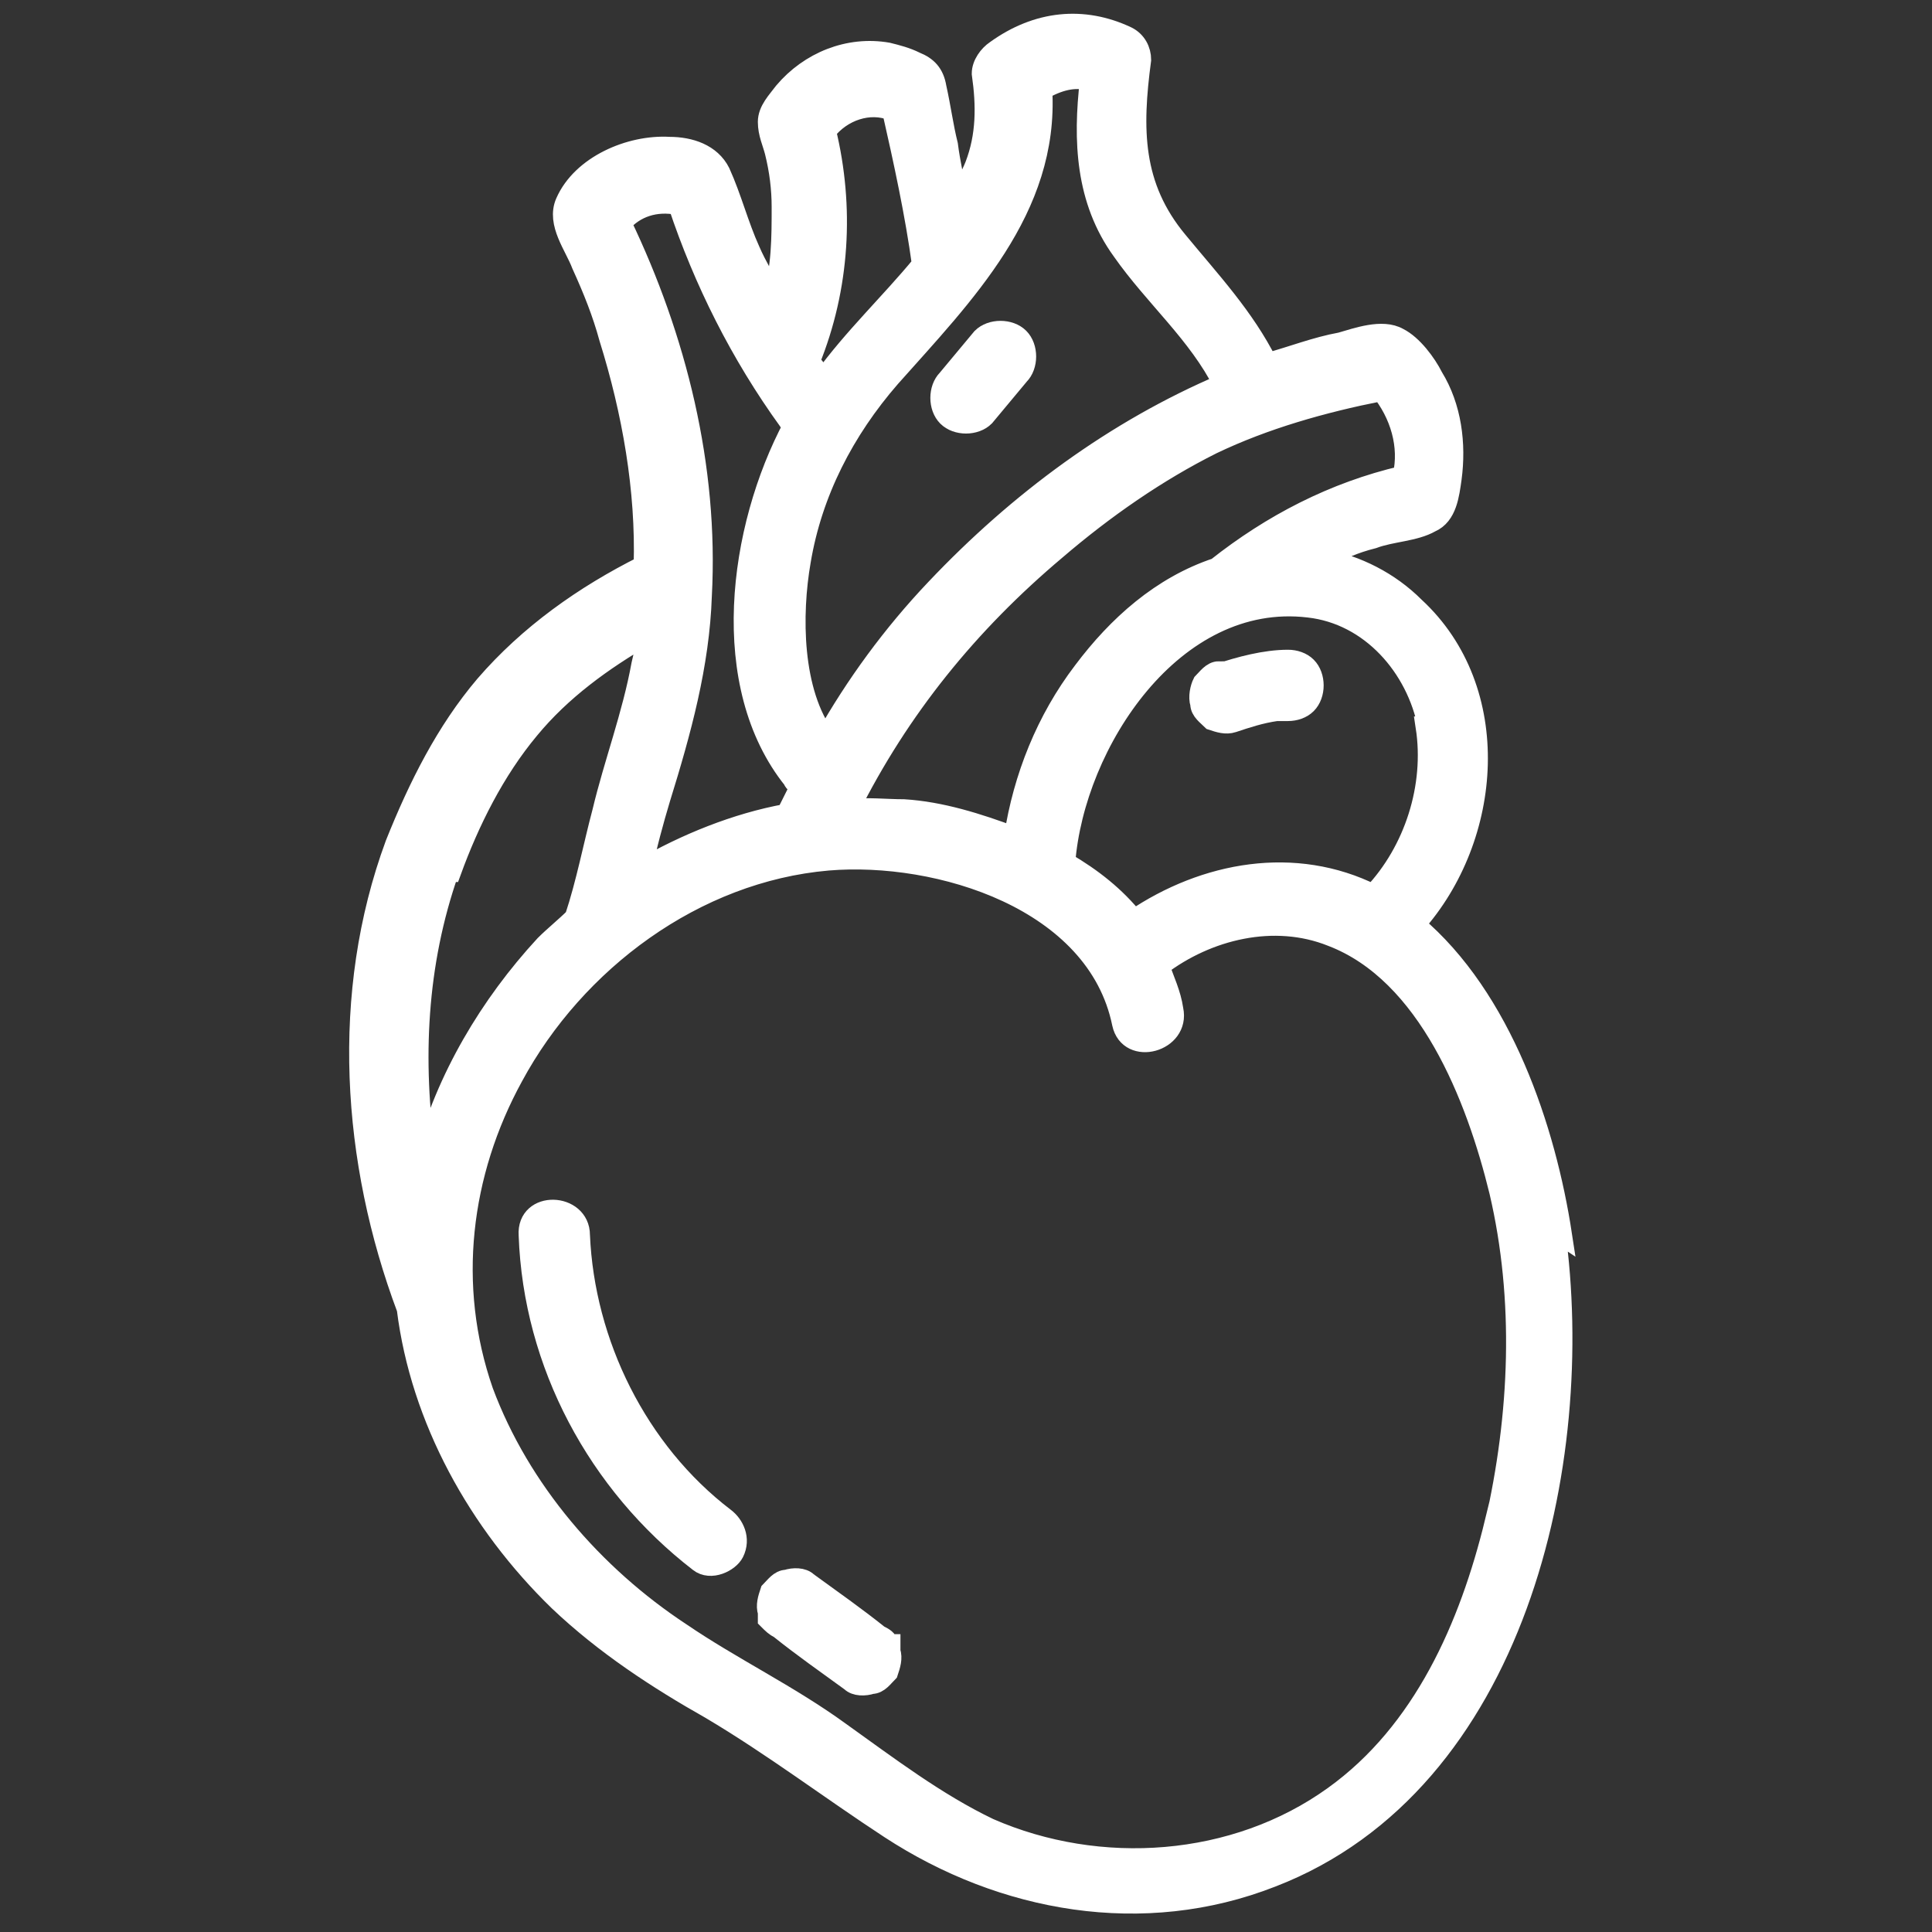 <?xml version="1.0" encoding="UTF-8"?>
<svg id="Vrstva_1" data-name="Vrstva 1" xmlns="http://www.w3.org/2000/svg" version="1.1" viewBox="0 0 84 84">
  <rect x="0" y="0" width="84" height="84" fill="#333333" stroke="none"/>
  <defs>
    <style>
      .cls-1 {
        fill: #fff;
        stroke: #fff;
        stroke-miterlimit: 10;
        stroke-width: .9px;
      }
    </style>
  </defs>
  <path class="cls-1" d="M67.9,53.7c-.7-4.6-2.6-10.3-6.4-13.5,3.4-3.8,3.9-10.2,0-13.8-1.1-1.1-2.5-1.8-4-2.1.7-.4,1.4-.7,2.2-.9.8-.3,1.8-.3,2.5-.7.7-.3.8-1.2.9-1.9.2-1.5,0-3.1-.8-4.4-.3-.6-.9-1.4-1.5-1.7-.7-.4-1.8,0-2.5.2-1.1.2-2.1.6-3.2.9-1-2-2.5-3.6-3.9-5.3-2-2.4-2-4.9-1.6-7.9,0-.4-.2-.8-.6-1-1.9-.9-3.9-.7-5.7.6-.3.2-.6.6-.6,1,.2,1.4.2,2.7-.3,4-.2.5-.5,1-.8,1.5-.1-.8-.3-1.6-.4-2.4-.2-.8-.3-1.6-.5-2.5-.1-.6-.4-.9-.9-1.1-.4-.2-.8-.3-1.2-.4-1.7-.3-3.4.4-4.5,1.7-.3.4-.7.8-.7,1.3s.2.9.3,1.3c.2.8.3,1.6.3,2.4,0,1.3,0,2.7-.4,3.9-.3-.7-.7-1.3-1-2-.5-1.1-.8-2.3-1.3-3.4-.4-.8-1.3-1.1-2.2-1.1-1.7-.1-3.8.8-4.5,2.4-.4.9.4,1.9.7,2.7.5,1.1.9,2.1,1.2,3.2,1,3.2,1.6,6.6,1.5,9.9-2.6,1.3-5,3-6.9,5.2-1.7,2-2.9,4.4-3.9,6.9-2.4,6.5-1.9,13.8.5,20.2.6,4.8,3.1,9.3,6.6,12.7,2,1.9,4.3,3.4,6.6,4.7,2.7,1.6,5.2,3.5,7.8,5.2,4.9,3.2,11,4.3,16.6,2.1,10.6-4.1,13.7-18,12.3-28.1ZM62,31.6c.4,2.6-.5,5.4-2.3,7.3,0,0,0,0,0,0-3.4-1.7-7.3-1-10.4,1.1-.8-1-1.8-1.8-3-2.5.4-5.2,4.7-11.8,10.6-11.1,2.7.3,4.7,2.6,5.2,5.2ZM60,16.9c.9,1.1,1.3,2.5,1,3.8-3,.7-5.7,2.1-8.1,4,0,0,0,0,0,0-2.4.8-4.3,2.5-5.8,4.5-1.6,2.1-2.6,4.6-3,7.2-1.6-.6-3.2-1.1-4.8-1.2-.8,0-1.6-.1-2.4,0,2.2-4.4,5.2-8.1,9-11.3,2.1-1.8,4.4-3.4,6.8-4.6,2.3-1.1,4.8-1.8,7.3-2.3ZM45.3,3.9c.7-.4,1.4-.6,2.1-.4-.3,2.6-.2,5.2,1.4,7.4,1.4,2,3.3,3.6,4.4,5.8-4.7,2-8.9,5.1-12.5,8.9-1.9,2-3.5,4.2-4.8,6.5-1.5-2-1.5-5.4-1.1-7.7.5-3,1.9-5.7,3.9-8,3.2-3.6,6.9-7.3,6.6-12.5ZM35.9,5.7c.7-.9,1.9-1.3,2.9-.9.5,2.2,1,4.5,1.3,6.7-1.4,1.7-3,3.2-4.3,5-.2-.3-.4-.5-.6-.8,1.3-3.2,1.5-6.7.7-10ZM27,9.7c.6-.7,1.5-1,2.5-.8,1.1,3.3,2.7,6.5,4.8,9.4,0,0,.1.2.2.2-2.4,4.5-3.3,11.3,0,15.4,0,.1.2.2.3.3-.2.4-.4.8-.6,1.2-2.2.4-4.4,1.3-6.3,2.4.2-1,.5-2.1.8-3.1.9-2.9,1.7-5.8,1.8-8.8.3-5.6-1.1-11.2-3.5-16.2ZM19.6,37.9c.8-2.2,1.9-4.4,3.4-6.2,1.4-1.7,3.2-3,5.1-4.1,0,.4-.1.9-.2,1.3-.4,2.2-1.2,4.3-1.7,6.4-.4,1.5-.7,3.1-1.2,4.6-.4.4-.9.8-1.3,1.2-2.4,2.6-4.3,5.8-5.2,9.2-.6-4.2-.4-8.4,1-12.4ZM65,66.2c-1.1,4.5-3.1,9.1-7,11.9-4.3,3.1-10.2,3.5-15,1.4-2.3-1.1-4.4-2.7-6.5-4.2-2.2-1.6-4.7-2.8-6.9-4.3-3.8-2.5-7-6.2-8.6-10.5-1.6-4.6-1-9.5,1.3-13.7,2.7-5,7.9-8.9,13.7-9.4,4.8-.4,11.7,1.7,12.8,7.1.3,1.4,2.5.8,2.2-.6-.1-.7-.4-1.3-.6-1.9,2.1-1.6,5-2.3,7.5-1.3,4.2,1.6,6.3,7,7.3,11.1,1.1,4.7.9,9.7-.2,14.5Z"/>
  <path class="cls-1" d="M25.2,53.7c0-1.4-2.3-1.5-2.2,0,.2,5.6,3,10.8,7.4,14.2.5.4,1.3,0,1.5-.4.3-.6,0-1.2-.4-1.5-3.8-2.9-6.1-7.6-6.3-12.3Z"/>
  <path class="cls-1" d="M38.6,71.5c0-.2-.2-.3-.4-.4-1-.8-2-1.5-3.1-2.3-.2-.2-.6-.2-.9-.1-.3,0-.5.3-.7.5-.1.3-.2.6-.1.9v.3c.2.2.3.3.5.4,1,.8,2,1.5,3.1,2.3.2.2.6.2.9.1.3,0,.5-.3.7-.5.1-.3.2-.6.1-.9v-.3Z"/>
  <path class="cls-1" d="M42,18.4c.3,0,.6-.1.8-.3.5-.6,1-1.2,1.5-1.8.2-.2.3-.5.3-.8s-.1-.6-.3-.8c-.2-.2-.5-.3-.8-.3-.3,0-.6.1-.8.3-.5.6-1,1.2-1.5,1.8-.2.2-.3.5-.3.8s.1.6.3.8c.2.2.5.3.8.3Z"/>
  <path class="cls-1" d="M53,29.2c-.3,0-.5.3-.7.5-.1.2-.2.6-.1.9,0,.3.3.5.5.7.3.1.6.2.9.1.6-.2,1.2-.4,1.9-.5.2,0,.4,0,.5,0,.3,0,.6-.1.8-.3.2-.2.3-.5.3-.8,0-.3-.1-.6-.3-.8-.2-.2-.5-.3-.8-.3-1,0-2.1.3-3,.6Z"/>
</svg>
